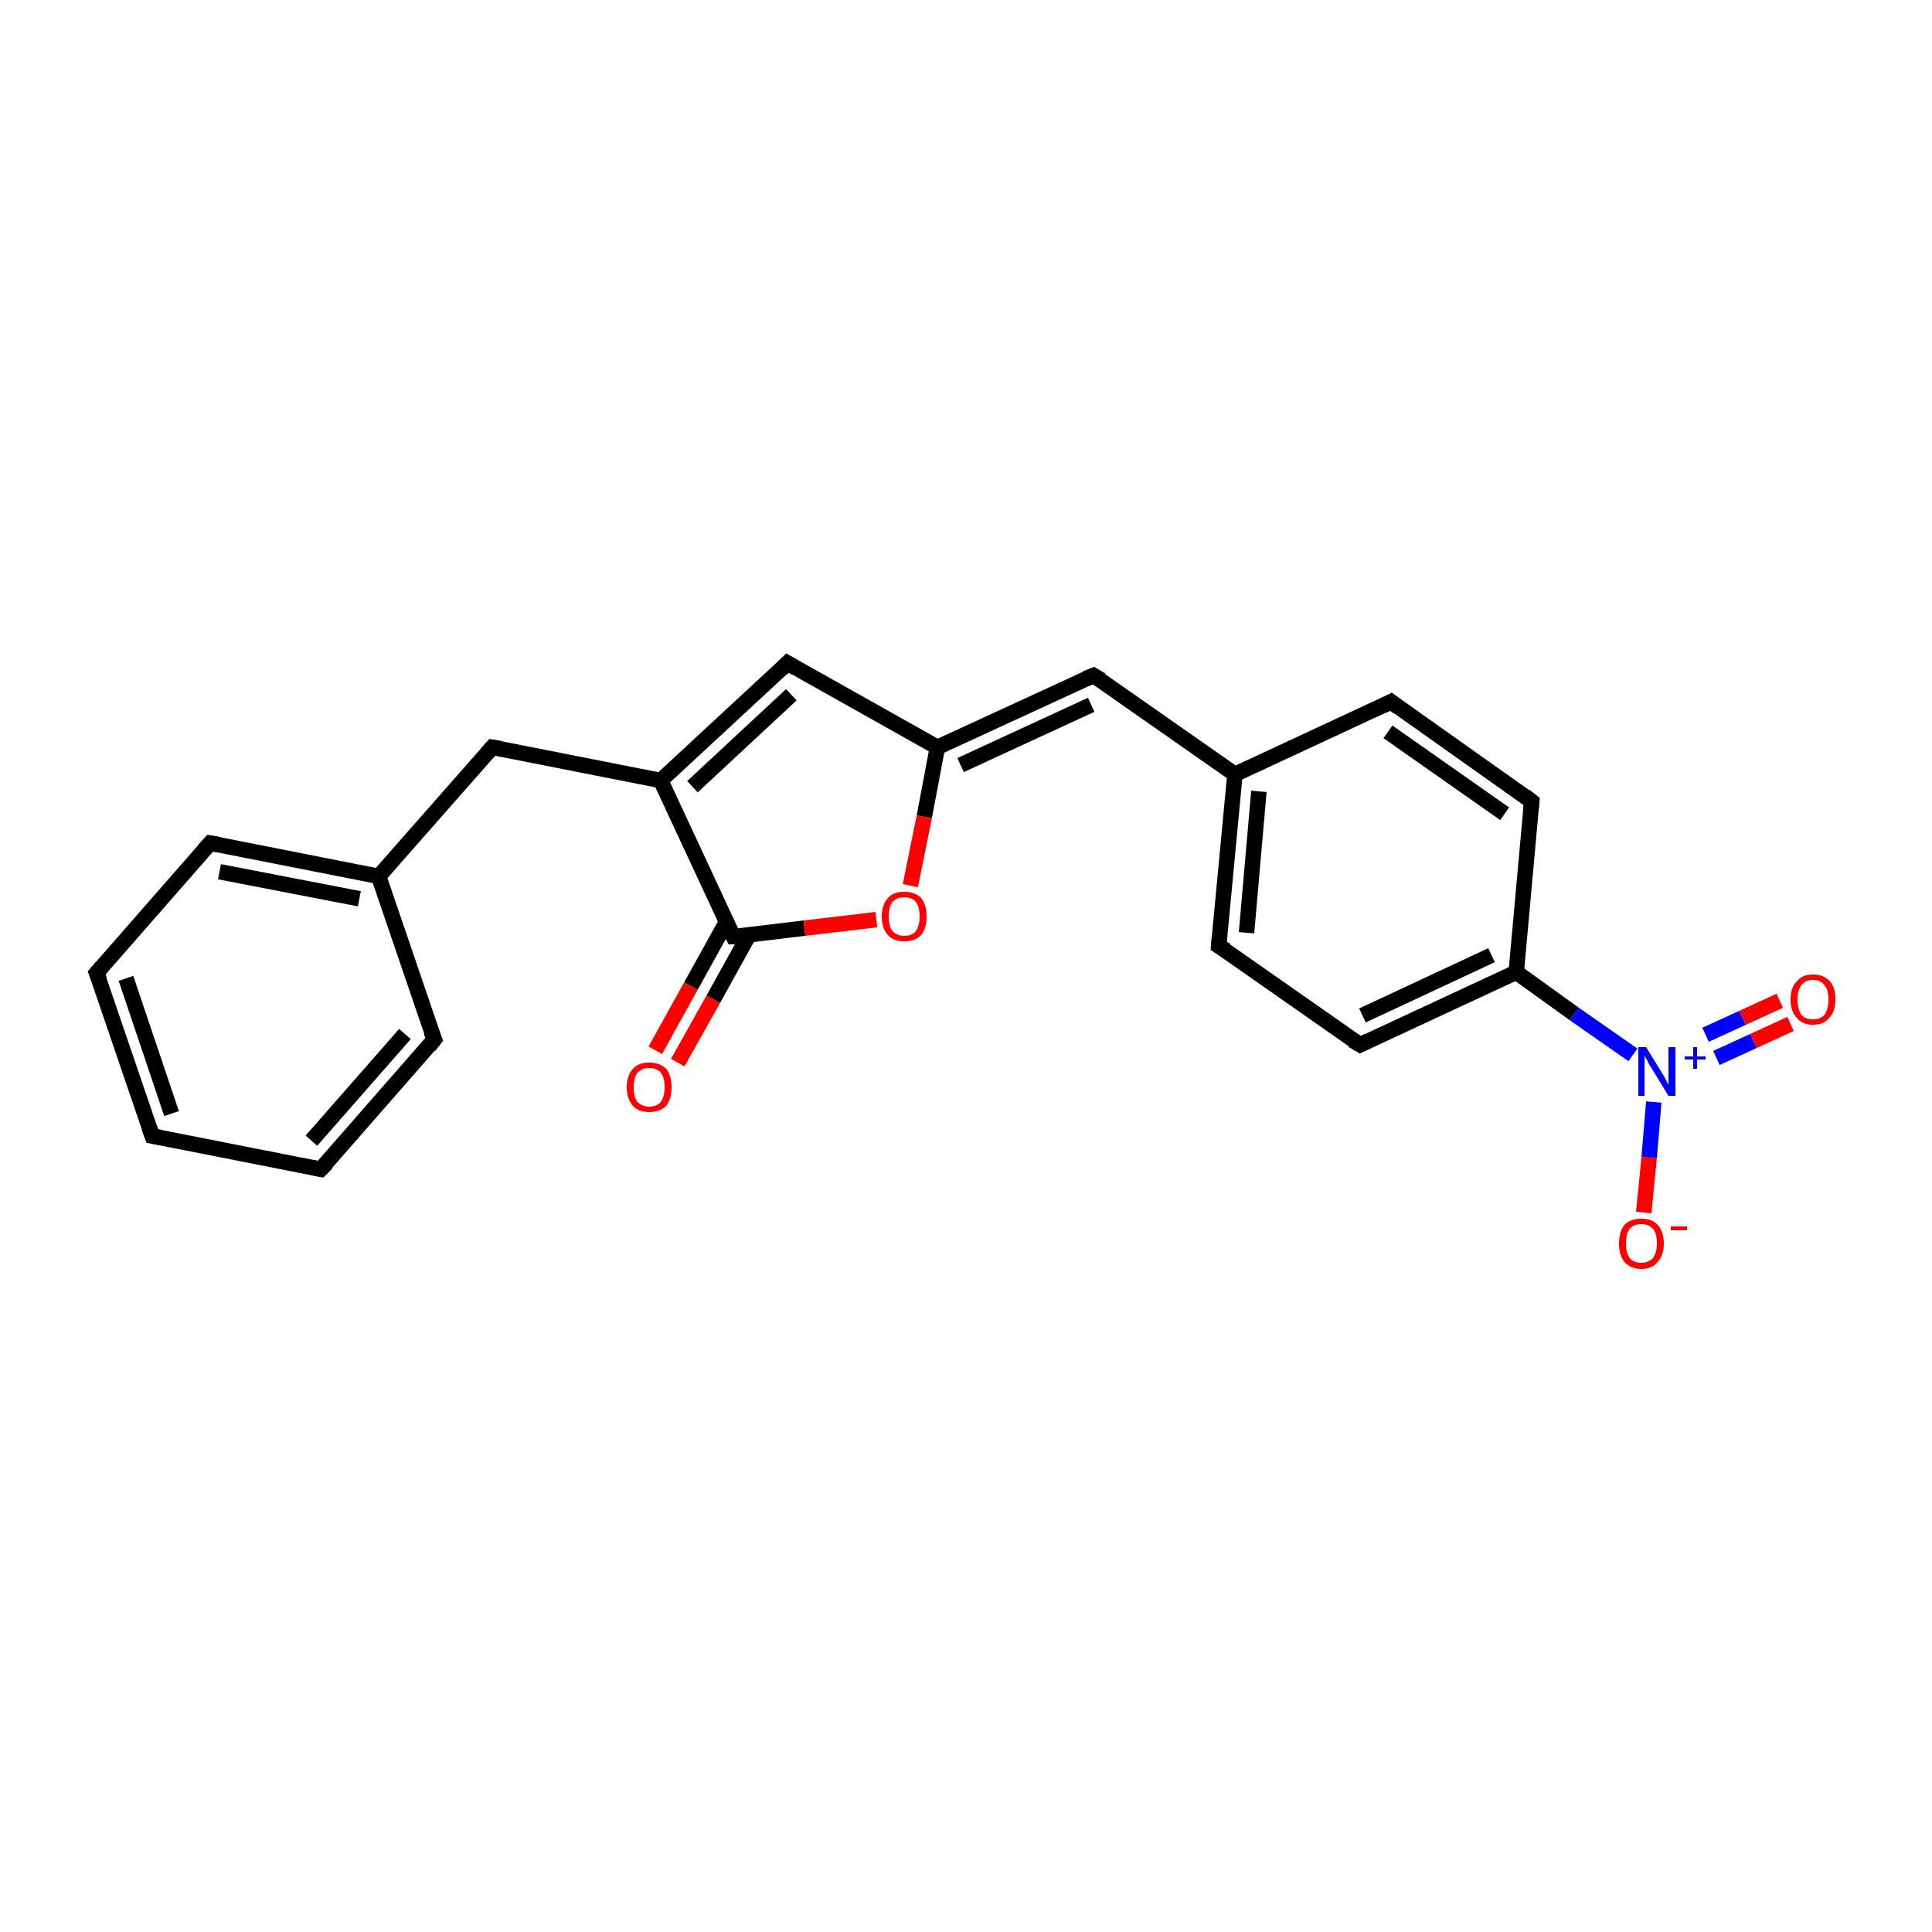 <?xml version='1.0' encoding='iso-8859-1'?>
<svg version='1.1' baseProfile='full'
              xmlns='http://www.w3.org/2000/svg'
                      xmlns:rdkit='http://www.rdkit.org/xml'
                      xmlns:xlink='http://www.w3.org/1999/xlink'
                  xml:space='preserve'
width='250px' height='250px' viewBox='0 0 250 250'>
<!-- END OF HEADER -->
<rect style='opacity:1.0;fill:#FFFFFF;stroke:none' width='250.0' height='250.0' x='0.0' y='0.0'> </rect>
<path class='bond-0 atom-0 atom-1' d='M 19.7,147.0 L 12.5,125.9' style='fill:none;fill-rule:evenodd;stroke:#000000;stroke-width:2.0px;stroke-linecap:butt;stroke-linejoin:miter;stroke-opacity:1' />
<path class='bond-0 atom-0 atom-1' d='M 22.2,144.1 L 16.3,126.6' style='fill:none;fill-rule:evenodd;stroke:#000000;stroke-width:2.0px;stroke-linecap:butt;stroke-linejoin:miter;stroke-opacity:1' />
<path class='bond-1 atom-0 atom-2' d='M 19.7,147.0 L 41.5,151.3' style='fill:none;fill-rule:evenodd;stroke:#000000;stroke-width:2.0px;stroke-linecap:butt;stroke-linejoin:miter;stroke-opacity:1' />
<path class='bond-2 atom-1 atom-3' d='M 12.5,125.9 L 27.2,109.1' style='fill:none;fill-rule:evenodd;stroke:#000000;stroke-width:2.0px;stroke-linecap:butt;stroke-linejoin:miter;stroke-opacity:1' />
<path class='bond-3 atom-2 atom-4' d='M 41.5,151.3 L 56.2,134.5' style='fill:none;fill-rule:evenodd;stroke:#000000;stroke-width:2.0px;stroke-linecap:butt;stroke-linejoin:miter;stroke-opacity:1' />
<path class='bond-3 atom-2 atom-4' d='M 40.3,147.6 L 52.4,133.8' style='fill:none;fill-rule:evenodd;stroke:#000000;stroke-width:2.0px;stroke-linecap:butt;stroke-linejoin:miter;stroke-opacity:1' />
<path class='bond-4 atom-3 atom-12' d='M 27.2,109.1 L 49.0,113.4' style='fill:none;fill-rule:evenodd;stroke:#000000;stroke-width:2.0px;stroke-linecap:butt;stroke-linejoin:miter;stroke-opacity:1' />
<path class='bond-4 atom-3 atom-12' d='M 28.4,112.8 L 46.5,116.3' style='fill:none;fill-rule:evenodd;stroke:#000000;stroke-width:2.0px;stroke-linecap:butt;stroke-linejoin:miter;stroke-opacity:1' />
<path class='bond-5 atom-4 atom-12' d='M 56.2,134.5 L 49.0,113.4' style='fill:none;fill-rule:evenodd;stroke:#000000;stroke-width:2.0px;stroke-linecap:butt;stroke-linejoin:miter;stroke-opacity:1' />
<path class='bond-6 atom-5 atom-7' d='M 180.0,90.8 L 198.2,103.7' style='fill:none;fill-rule:evenodd;stroke:#000000;stroke-width:2.0px;stroke-linecap:butt;stroke-linejoin:miter;stroke-opacity:1' />
<path class='bond-6 atom-5 atom-7' d='M 179.6,94.7 L 194.7,105.3' style='fill:none;fill-rule:evenodd;stroke:#000000;stroke-width:2.0px;stroke-linecap:butt;stroke-linejoin:miter;stroke-opacity:1' />
<path class='bond-7 atom-5 atom-13' d='M 180.0,90.8 L 159.8,100.2' style='fill:none;fill-rule:evenodd;stroke:#000000;stroke-width:2.0px;stroke-linecap:butt;stroke-linejoin:miter;stroke-opacity:1' />
<path class='bond-8 atom-6 atom-8' d='M 157.7,122.4 L 176.0,135.2' style='fill:none;fill-rule:evenodd;stroke:#000000;stroke-width:2.0px;stroke-linecap:butt;stroke-linejoin:miter;stroke-opacity:1' />
<path class='bond-9 atom-6 atom-13' d='M 157.7,122.4 L 159.8,100.2' style='fill:none;fill-rule:evenodd;stroke:#000000;stroke-width:2.0px;stroke-linecap:butt;stroke-linejoin:miter;stroke-opacity:1' />
<path class='bond-9 atom-6 atom-13' d='M 161.3,120.7 L 162.9,102.4' style='fill:none;fill-rule:evenodd;stroke:#000000;stroke-width:2.0px;stroke-linecap:butt;stroke-linejoin:miter;stroke-opacity:1' />
<path class='bond-10 atom-7 atom-15' d='M 198.2,103.7 L 196.2,125.8' style='fill:none;fill-rule:evenodd;stroke:#000000;stroke-width:2.0px;stroke-linecap:butt;stroke-linejoin:miter;stroke-opacity:1' />
<path class='bond-11 atom-8 atom-15' d='M 176.0,135.2 L 196.2,125.8' style='fill:none;fill-rule:evenodd;stroke:#000000;stroke-width:2.0px;stroke-linecap:butt;stroke-linejoin:miter;stroke-opacity:1' />
<path class='bond-11 atom-8 atom-15' d='M 176.3,131.4 L 193.0,123.6' style='fill:none;fill-rule:evenodd;stroke:#000000;stroke-width:2.0px;stroke-linecap:butt;stroke-linejoin:miter;stroke-opacity:1' />
<path class='bond-12 atom-9 atom-12' d='M 63.7,96.7 L 49.0,113.4' style='fill:none;fill-rule:evenodd;stroke:#000000;stroke-width:2.0px;stroke-linecap:butt;stroke-linejoin:miter;stroke-opacity:1' />
<path class='bond-13 atom-9 atom-14' d='M 63.7,96.7 L 85.5,101.0' style='fill:none;fill-rule:evenodd;stroke:#000000;stroke-width:2.0px;stroke-linecap:butt;stroke-linejoin:miter;stroke-opacity:1' />
<path class='bond-14 atom-10 atom-13' d='M 141.5,87.4 L 159.8,100.2' style='fill:none;fill-rule:evenodd;stroke:#000000;stroke-width:2.0px;stroke-linecap:butt;stroke-linejoin:miter;stroke-opacity:1' />
<path class='bond-15 atom-10 atom-16' d='M 141.5,87.4 L 121.3,96.7' style='fill:none;fill-rule:evenodd;stroke:#000000;stroke-width:2.0px;stroke-linecap:butt;stroke-linejoin:miter;stroke-opacity:1' />
<path class='bond-15 atom-10 atom-16' d='M 141.2,91.2 L 124.3,99.0' style='fill:none;fill-rule:evenodd;stroke:#000000;stroke-width:2.0px;stroke-linecap:butt;stroke-linejoin:miter;stroke-opacity:1' />
<path class='bond-16 atom-11 atom-14' d='M 101.9,85.8 L 85.5,101.0' style='fill:none;fill-rule:evenodd;stroke:#000000;stroke-width:2.0px;stroke-linecap:butt;stroke-linejoin:miter;stroke-opacity:1' />
<path class='bond-16 atom-11 atom-14' d='M 102.4,89.9 L 89.6,101.8' style='fill:none;fill-rule:evenodd;stroke:#000000;stroke-width:2.0px;stroke-linecap:butt;stroke-linejoin:miter;stroke-opacity:1' />
<path class='bond-17 atom-11 atom-16' d='M 101.9,85.8 L 121.3,96.7' style='fill:none;fill-rule:evenodd;stroke:#000000;stroke-width:2.0px;stroke-linecap:butt;stroke-linejoin:miter;stroke-opacity:1' />
<path class='bond-18 atom-14 atom-17' d='M 85.5,101.0 L 94.9,121.2' style='fill:none;fill-rule:evenodd;stroke:#000000;stroke-width:2.0px;stroke-linecap:butt;stroke-linejoin:miter;stroke-opacity:1' />
<path class='bond-19 atom-15 atom-18' d='M 196.2,125.8 L 203.7,131.2' style='fill:none;fill-rule:evenodd;stroke:#000000;stroke-width:2.0px;stroke-linecap:butt;stroke-linejoin:miter;stroke-opacity:1' />
<path class='bond-19 atom-15 atom-18' d='M 203.7,131.2 L 211.3,136.5' style='fill:none;fill-rule:evenodd;stroke:#0000FF;stroke-width:2.0px;stroke-linecap:butt;stroke-linejoin:miter;stroke-opacity:1' />
<path class='bond-20 atom-16 atom-22' d='M 121.3,96.7 L 119.6,105.7' style='fill:none;fill-rule:evenodd;stroke:#000000;stroke-width:2.0px;stroke-linecap:butt;stroke-linejoin:miter;stroke-opacity:1' />
<path class='bond-20 atom-16 atom-22' d='M 119.6,105.7 L 117.8,114.6' style='fill:none;fill-rule:evenodd;stroke:#FF0000;stroke-width:2.0px;stroke-linecap:butt;stroke-linejoin:miter;stroke-opacity:1' />
<path class='bond-21 atom-17 atom-19' d='M 94.0,119.3 L 89.4,127.6' style='fill:none;fill-rule:evenodd;stroke:#000000;stroke-width:2.0px;stroke-linecap:butt;stroke-linejoin:miter;stroke-opacity:1' />
<path class='bond-21 atom-17 atom-19' d='M 89.4,127.6 L 84.8,135.9' style='fill:none;fill-rule:evenodd;stroke:#FF0000;stroke-width:2.0px;stroke-linecap:butt;stroke-linejoin:miter;stroke-opacity:1' />
<path class='bond-21 atom-17 atom-19' d='M 96.9,121.0 L 92.3,129.3' style='fill:none;fill-rule:evenodd;stroke:#000000;stroke-width:2.0px;stroke-linecap:butt;stroke-linejoin:miter;stroke-opacity:1' />
<path class='bond-21 atom-17 atom-19' d='M 92.3,129.3 L 87.7,137.5' style='fill:none;fill-rule:evenodd;stroke:#FF0000;stroke-width:2.0px;stroke-linecap:butt;stroke-linejoin:miter;stroke-opacity:1' />
<path class='bond-22 atom-17 atom-22' d='M 94.9,121.2 L 104.1,120.1' style='fill:none;fill-rule:evenodd;stroke:#000000;stroke-width:2.0px;stroke-linecap:butt;stroke-linejoin:miter;stroke-opacity:1' />
<path class='bond-22 atom-17 atom-22' d='M 104.1,120.1 L 113.4,119.0' style='fill:none;fill-rule:evenodd;stroke:#FF0000;stroke-width:2.0px;stroke-linecap:butt;stroke-linejoin:miter;stroke-opacity:1' />
<path class='bond-23 atom-18 atom-20' d='M 214.0,142.6 L 213.4,149.8' style='fill:none;fill-rule:evenodd;stroke:#0000FF;stroke-width:2.0px;stroke-linecap:butt;stroke-linejoin:miter;stroke-opacity:1' />
<path class='bond-23 atom-18 atom-20' d='M 213.4,149.8 L 212.7,156.9' style='fill:none;fill-rule:evenodd;stroke:#FF0000;stroke-width:2.0px;stroke-linecap:butt;stroke-linejoin:miter;stroke-opacity:1' />
<path class='bond-24 atom-18 atom-21' d='M 222.1,136.9 L 226.9,134.7' style='fill:none;fill-rule:evenodd;stroke:#0000FF;stroke-width:2.0px;stroke-linecap:butt;stroke-linejoin:miter;stroke-opacity:1' />
<path class='bond-24 atom-18 atom-21' d='M 226.9,134.7 L 231.7,132.5' style='fill:none;fill-rule:evenodd;stroke:#FF0000;stroke-width:2.0px;stroke-linecap:butt;stroke-linejoin:miter;stroke-opacity:1' />
<path class='bond-24 atom-18 atom-21' d='M 220.7,133.9 L 225.5,131.7' style='fill:none;fill-rule:evenodd;stroke:#0000FF;stroke-width:2.0px;stroke-linecap:butt;stroke-linejoin:miter;stroke-opacity:1' />
<path class='bond-24 atom-18 atom-21' d='M 225.5,131.7 L 230.3,129.5' style='fill:none;fill-rule:evenodd;stroke:#FF0000;stroke-width:2.0px;stroke-linecap:butt;stroke-linejoin:miter;stroke-opacity:1' />
<path d='M 19.3,145.9 L 19.7,147.0 L 20.8,147.2' style='fill:none;stroke:#000000;stroke-width:2.0px;stroke-linecap:butt;stroke-linejoin:miter;stroke-opacity:1;' />
<path d='M 12.9,126.9 L 12.5,125.9 L 13.2,125.1' style='fill:none;stroke:#000000;stroke-width:2.0px;stroke-linecap:butt;stroke-linejoin:miter;stroke-opacity:1;' />
<path d='M 40.5,151.1 L 41.5,151.3 L 42.3,150.5' style='fill:none;stroke:#000000;stroke-width:2.0px;stroke-linecap:butt;stroke-linejoin:miter;stroke-opacity:1;' />
<path d='M 26.4,110.0 L 27.2,109.1 L 28.3,109.3' style='fill:none;stroke:#000000;stroke-width:2.0px;stroke-linecap:butt;stroke-linejoin:miter;stroke-opacity:1;' />
<path d='M 55.5,135.4 L 56.2,134.5 L 55.8,133.5' style='fill:none;stroke:#000000;stroke-width:2.0px;stroke-linecap:butt;stroke-linejoin:miter;stroke-opacity:1;' />
<path d='M 180.9,91.5 L 180.0,90.8 L 179.0,91.3' style='fill:none;stroke:#000000;stroke-width:2.0px;stroke-linecap:butt;stroke-linejoin:miter;stroke-opacity:1;' />
<path d='M 158.7,123.0 L 157.7,122.4 L 157.8,121.3' style='fill:none;stroke:#000000;stroke-width:2.0px;stroke-linecap:butt;stroke-linejoin:miter;stroke-opacity:1;' />
<path d='M 197.3,103.0 L 198.2,103.7 L 198.1,104.8' style='fill:none;stroke:#000000;stroke-width:2.0px;stroke-linecap:butt;stroke-linejoin:miter;stroke-opacity:1;' />
<path d='M 175.0,134.6 L 176.0,135.2 L 177.0,134.7' style='fill:none;stroke:#000000;stroke-width:2.0px;stroke-linecap:butt;stroke-linejoin:miter;stroke-opacity:1;' />
<path d='M 63.0,97.5 L 63.7,96.7 L 64.8,96.9' style='fill:none;stroke:#000000;stroke-width:2.0px;stroke-linecap:butt;stroke-linejoin:miter;stroke-opacity:1;' />
<path d='M 142.5,88.0 L 141.5,87.4 L 140.5,87.8' style='fill:none;stroke:#000000;stroke-width:2.0px;stroke-linecap:butt;stroke-linejoin:miter;stroke-opacity:1;' />
<path d='M 101.1,86.6 L 101.9,85.8 L 102.9,86.4' style='fill:none;stroke:#000000;stroke-width:2.0px;stroke-linecap:butt;stroke-linejoin:miter;stroke-opacity:1;' />
<path d='M 94.4,120.2 L 94.9,121.2 L 95.4,121.2' style='fill:none;stroke:#000000;stroke-width:2.0px;stroke-linecap:butt;stroke-linejoin:miter;stroke-opacity:1;' />
<path class='atom-18' d='M 213.0 135.5
L 215.1 138.9
Q 215.3 139.2, 215.6 139.8
Q 215.9 140.4, 215.9 140.4
L 215.9 135.5
L 216.8 135.5
L 216.8 141.8
L 215.9 141.8
L 213.7 138.2
Q 213.4 137.8, 213.2 137.3
Q 212.9 136.8, 212.8 136.6
L 212.8 141.8
L 212.0 141.8
L 212.0 135.5
L 213.0 135.5
' fill='#0000FF'/>
<path class='atom-18' d='M 218.0 136.7
L 219.1 136.7
L 219.1 135.5
L 219.6 135.5
L 219.6 136.7
L 220.7 136.7
L 220.7 137.1
L 219.6 137.1
L 219.6 138.3
L 219.1 138.3
L 219.1 137.1
L 218.0 137.1
L 218.0 136.7
' fill='#0000FF'/>
<path class='atom-19' d='M 81.1 140.7
Q 81.1 139.2, 81.9 138.3
Q 82.6 137.5, 84.0 137.5
Q 85.4 137.5, 86.2 138.3
Q 86.9 139.2, 86.9 140.7
Q 86.9 142.2, 86.2 143.1
Q 85.4 143.9, 84.0 143.9
Q 82.6 143.9, 81.9 143.1
Q 81.1 142.2, 81.1 140.7
M 84.0 143.2
Q 85.0 143.2, 85.5 142.6
Q 86.0 141.9, 86.0 140.7
Q 86.0 139.4, 85.5 138.8
Q 85.0 138.2, 84.0 138.2
Q 83.1 138.2, 82.5 138.8
Q 82.0 139.4, 82.0 140.7
Q 82.0 142.0, 82.5 142.6
Q 83.1 143.2, 84.0 143.2
' fill='#FF0000'/>
<path class='atom-20' d='M 209.5 160.9
Q 209.5 159.4, 210.2 158.5
Q 211.0 157.7, 212.4 157.7
Q 213.8 157.7, 214.5 158.5
Q 215.3 159.4, 215.3 160.9
Q 215.3 162.4, 214.5 163.3
Q 213.8 164.2, 212.4 164.2
Q 211.0 164.2, 210.2 163.3
Q 209.5 162.4, 209.5 160.9
M 212.4 163.4
Q 213.3 163.4, 213.9 162.8
Q 214.4 162.1, 214.4 160.9
Q 214.4 159.6, 213.9 159.0
Q 213.3 158.4, 212.4 158.4
Q 211.4 158.4, 210.9 159.0
Q 210.4 159.6, 210.4 160.9
Q 210.4 162.2, 210.9 162.8
Q 211.4 163.4, 212.4 163.4
' fill='#FF0000'/>
<path class='atom-20' d='M 216.2 158.7
L 218.3 158.7
L 218.3 159.2
L 216.2 159.2
L 216.2 158.7
' fill='#FF0000'/>
<path class='atom-21' d='M 231.7 129.3
Q 231.7 127.8, 232.5 127.0
Q 233.2 126.1, 234.6 126.1
Q 236.0 126.1, 236.8 127.0
Q 237.5 127.8, 237.5 129.3
Q 237.5 130.9, 236.7 131.7
Q 236.0 132.6, 234.6 132.6
Q 233.2 132.6, 232.5 131.7
Q 231.7 130.9, 231.7 129.3
M 234.6 131.9
Q 235.6 131.9, 236.1 131.3
Q 236.6 130.6, 236.6 129.3
Q 236.6 128.1, 236.1 127.5
Q 235.6 126.8, 234.6 126.8
Q 233.6 126.8, 233.1 127.5
Q 232.6 128.1, 232.6 129.3
Q 232.6 130.6, 233.1 131.3
Q 233.6 131.9, 234.6 131.9
' fill='#FF0000'/>
<path class='atom-22' d='M 114.1 118.6
Q 114.1 117.1, 114.9 116.2
Q 115.6 115.4, 117.0 115.4
Q 118.4 115.4, 119.2 116.2
Q 119.9 117.1, 119.9 118.6
Q 119.9 120.1, 119.2 121.0
Q 118.4 121.8, 117.0 121.8
Q 115.6 121.8, 114.9 121.0
Q 114.1 120.1, 114.1 118.6
M 117.0 121.1
Q 118.0 121.1, 118.5 120.5
Q 119.0 119.8, 119.0 118.6
Q 119.0 117.3, 118.5 116.7
Q 118.0 116.1, 117.0 116.1
Q 116.1 116.1, 115.5 116.7
Q 115.0 117.3, 115.0 118.6
Q 115.0 119.9, 115.5 120.5
Q 116.1 121.1, 117.0 121.1
' fill='#FF0000'/>
</svg>
